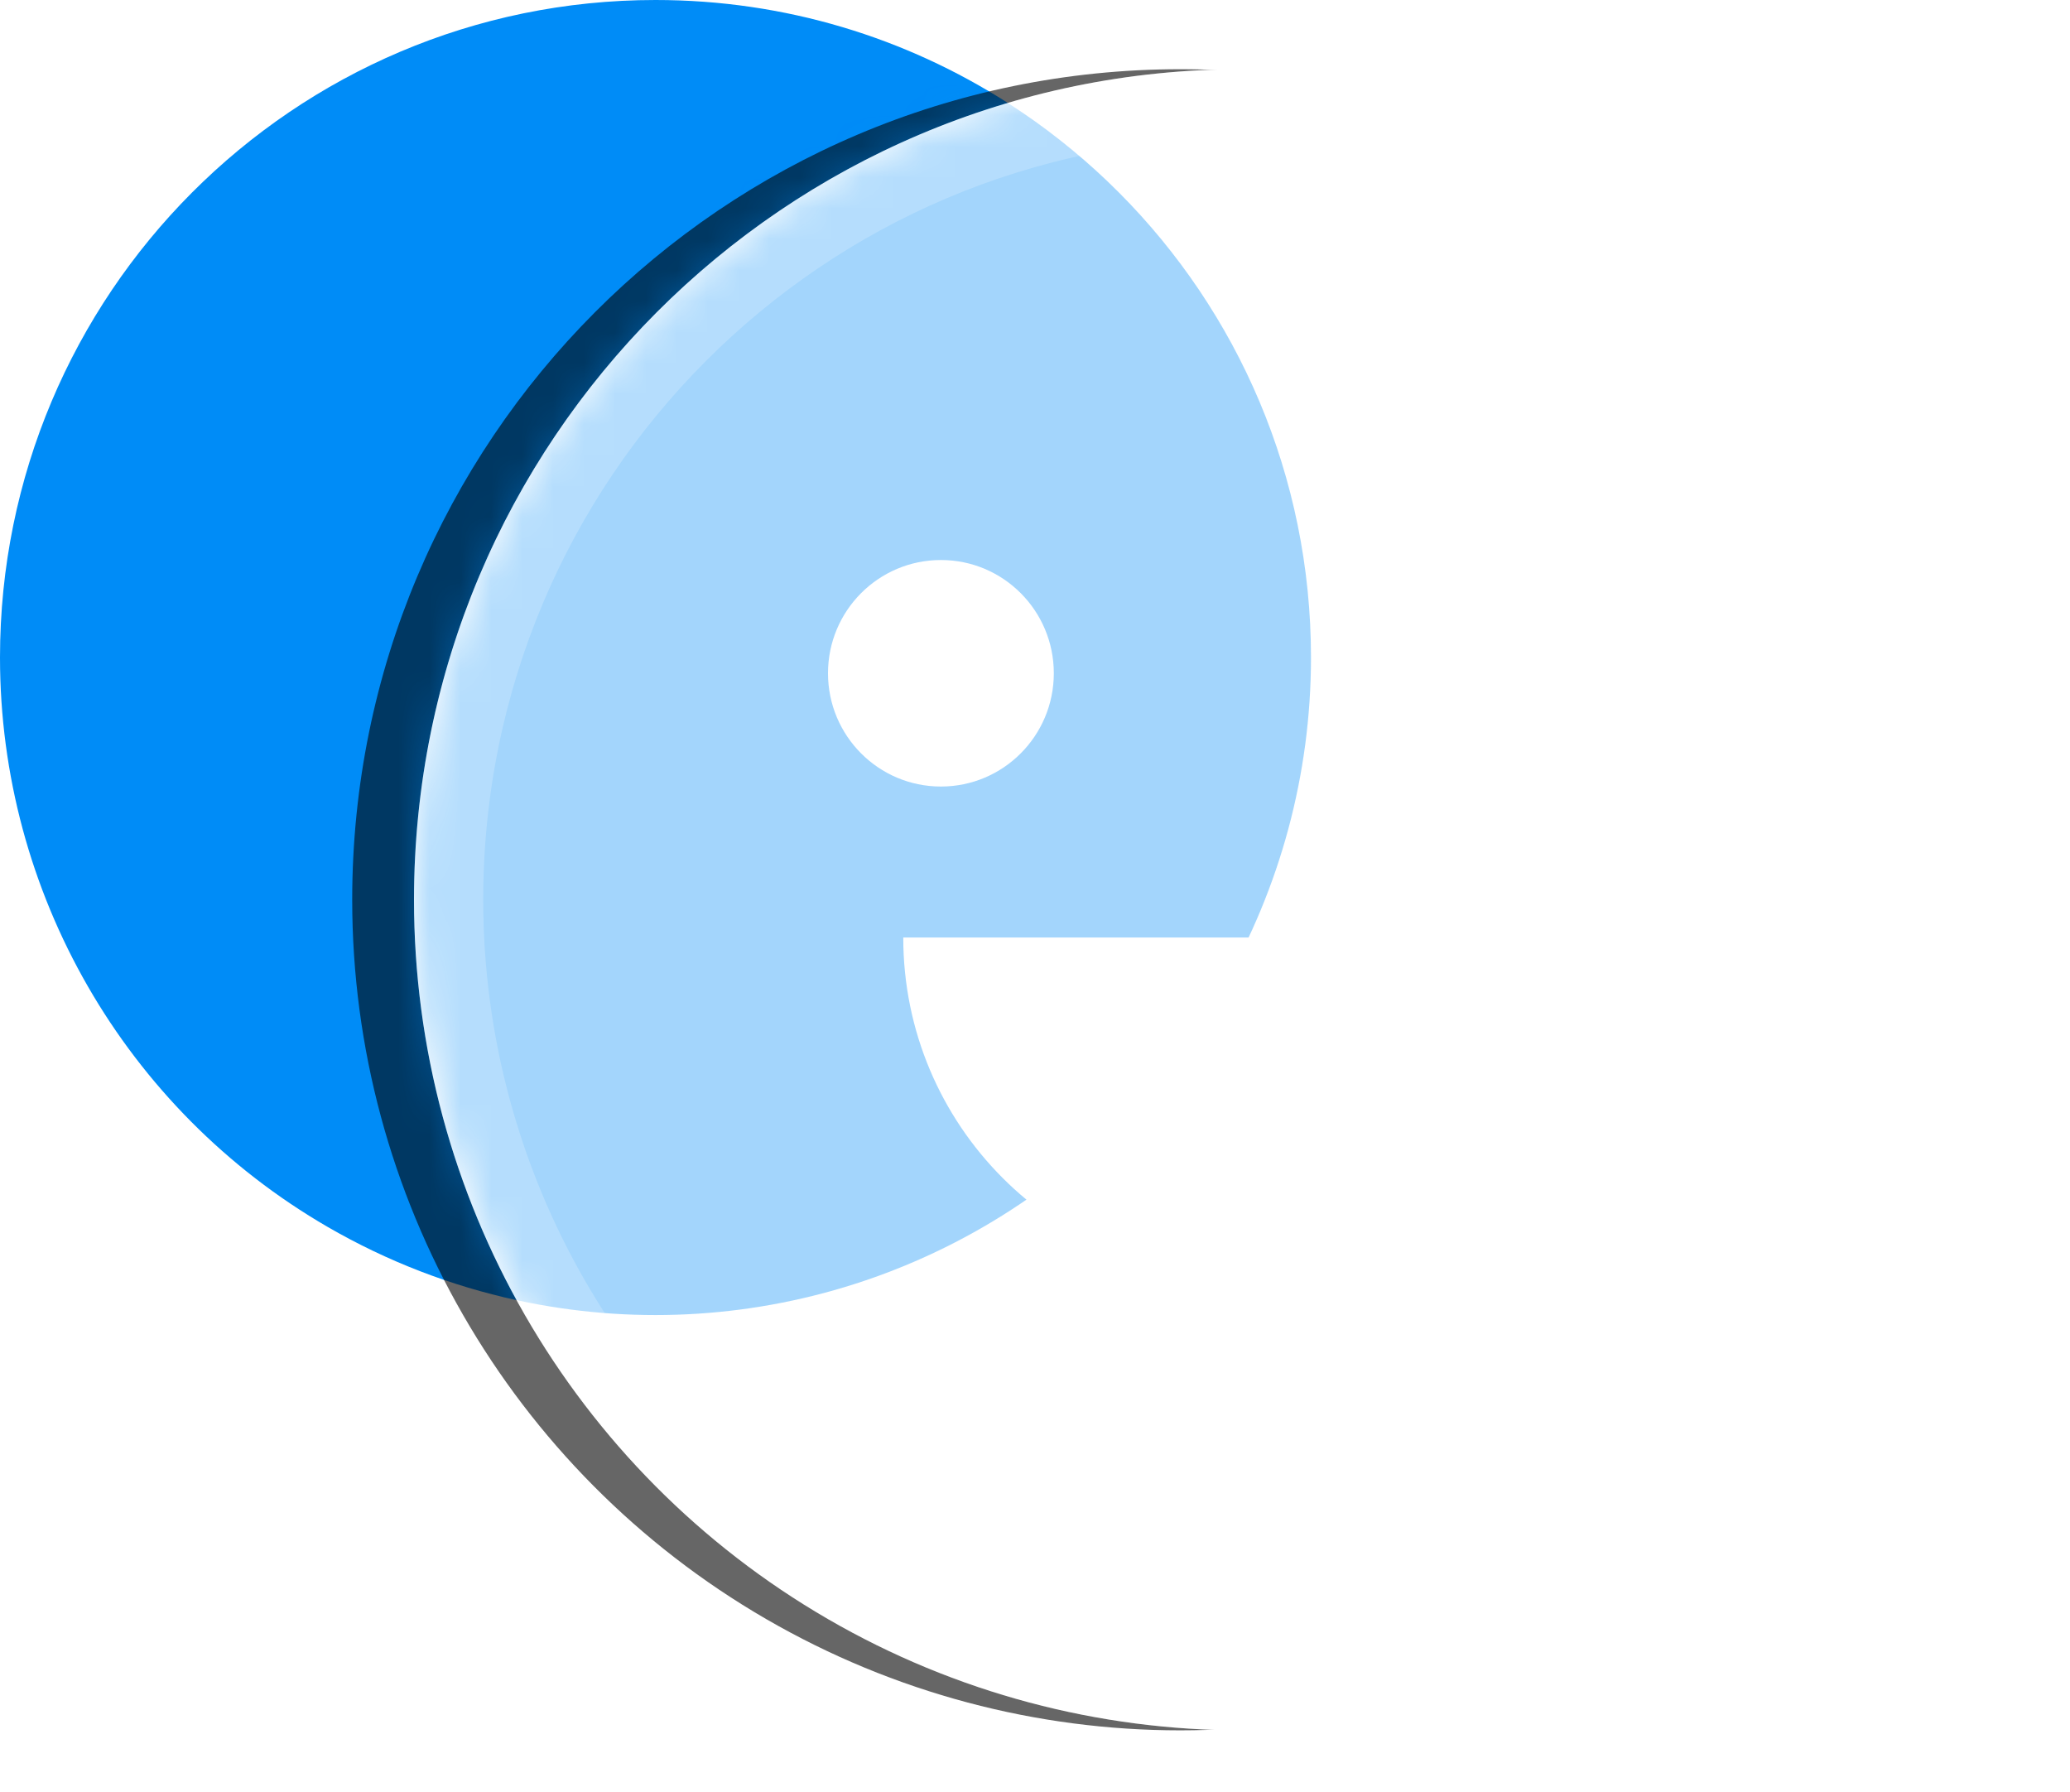 <?xml version="1.0" encoding="UTF-8"?>
<svg width="67px" height="58px" viewBox="0 0 67 58" version="1.1" xmlns="http://www.w3.org/2000/svg" xmlns:xlink="http://www.w3.org/1999/xlink">
    <title>编组 3</title>
    <defs>
        <path d="M13.4,29.12 C13.4,38.723 18.508,47.597 26.8,52.399 C35.092,57.2 45.308,57.2 53.6,52.399 C61.892,47.597 67,38.723 67,29.12 C67,14.275 55.001,2.24 40.2,2.24 C25.399,2.24 13.4,14.275 13.4,29.12 Z" id="path-1"></path>
        <filter x="-11.2%" y="-7.4%" width="114.9%" height="114.9%" filterUnits="objectBoundingBox" id="filter-2">
            <feOffset dx="-2" dy="0" in="SourceAlpha" result="shadowOffsetOuter1"></feOffset>
            <feGaussianBlur stdDeviation="1" in="shadowOffsetOuter1" result="shadowBlurOuter1"></feGaussianBlur>
            <feColorMatrix values="0 0 0 0 0   0 0 0 0 0   0 0 0 0 0  0 0 0 0.295 0" type="matrix" in="shadowBlurOuter1"></feColorMatrix>
        </filter>
        <path d="M0,26.88 C0,36.483 5.108,45.357 13.4,50.159 C21.692,54.96 31.908,54.96 40.2,50.159 C48.492,45.357 53.6,36.483 53.6,26.88 C53.6,12.035 41.601,0 26.8,0 C11.999,0 0,12.035 0,26.88 Z" id="path-3"></path>
        <filter x="-47.5%" y="-47.4%" width="195.0%" height="194.7%" filterUnits="objectBoundingBox" id="filter-5">
            <feGaussianBlur stdDeviation="6.72" in="SourceGraphic"></feGaussianBlur>
        </filter>
    </defs>
    <g id="页面-1" stroke="none" stroke-width="1" fill="none" fill-rule="evenodd">
        <g id="h5第一屏" transform="translate(-255, -1079)">
            <g id="编组-3" transform="translate(255, 1079)">
                <path d="M21.217,0 C25.413,0 29.326,1.222 32.619,3.331 C21.509,6.611 13.4,16.916 13.4,29.12 C13.4,33.73 14.577,38.173 16.719,42.077 C14.602,41.616 12.539,40.827 10.608,39.709 C4.044,35.908 0,28.883 0,21.28 C0,9.527 9.499,0 21.217,0 Z" id="形状结合" fill="#008CF7" fill-rule="nonzero"></path>
                <g id="路径" opacity="0.6" fill-rule="nonzero">
                    <use fill="black" fill-opacity="1" filter="url(#filter-2)" xlink:href="#path-1"></use>
                    <use fill="#FFFFFF" xlink:href="#path-1"></use>
                </g>
                <g id="路径" transform="translate(13.4, 2.24)">
                    <mask id="mask-4" fill="white">
                        <use xlink:href="#path-3"></use>
                    </mask>
                    <g id="蒙版" fill-rule="nonzero"></g>
                    <path d="M-13.4,19.04 C-13.4,26.643 -9.356,33.668 -2.792,37.469 C3.773,41.27 11.861,41.27 18.425,37.469 C24.989,33.668 29.033,26.643 29.033,19.04 C29.033,7.287 19.534,-2.24 7.817,-2.24 C-3.901,-2.24 -13.4,7.287 -13.4,19.04 Z" fill="#008CF7" fill-rule="nonzero" opacity="0.6" filter="url(#filter-5)" mask="url(#mask-4)"></path>
                </g>
                <path d="M40.2,3.36 C47.291,3.36 53.71,6.243 58.357,10.904 C63.005,15.566 65.88,22.006 65.88,29.12 C65.88,38.323 60.985,46.828 53.039,51.43 C49.066,53.73 44.633,54.88 40.2,54.88 C35.767,54.88 31.334,53.73 27.361,51.43 C19.415,46.828 14.52,38.323 14.52,29.12 C14.52,22.006 17.395,15.566 22.043,10.904 C26.69,6.243 33.109,3.36 40.2,3.36 Z" id="路径" stroke="#FFFFFF" stroke-width="2.24" opacity="0.2" fill-rule="nonzero"></path>
                <path d="M51.164,30.342 C51.164,36.415 46.255,41.338 40.2,41.338 C34.145,41.338 29.236,36.415 29.236,30.342 L51.164,30.342 Z M30.455,18.124 C32.473,18.124 34.109,19.765 34.109,21.789 C34.109,23.813 32.473,25.455 30.455,25.455 C28.436,25.455 26.8,23.813 26.8,21.789 C26.8,19.765 28.436,18.124 30.455,18.124 L30.455,18.124 Z M49.945,18.124 C51.964,18.124 53.6,19.765 53.6,21.789 C53.6,23.813 51.964,25.455 49.945,25.455 C47.927,25.455 46.291,23.813 46.291,21.789 C46.291,19.765 47.927,18.124 49.945,18.124 Z" id="形状" fill="#FFFFFF" fill-rule="nonzero"></path>
            </g>
        </g>
    </g>
</svg>